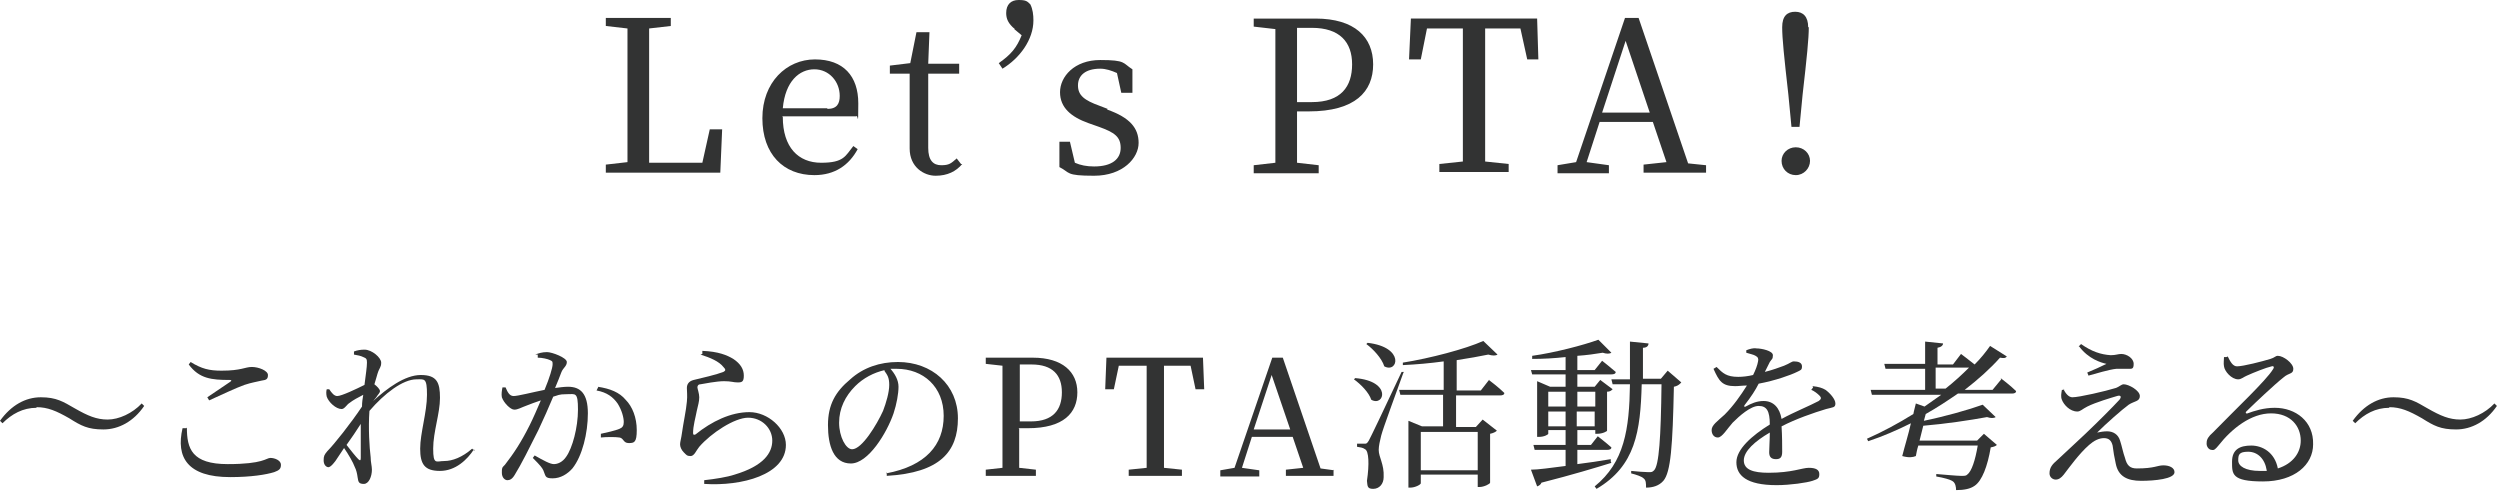 <?xml version="1.0" encoding="UTF-8"?>
<svg id="_レイヤー_1" data-name="レイヤー_1" xmlns="http://www.w3.org/2000/svg" version="1.1" viewBox="0 0 404 80">
  <!-- Generator: Adobe Illustrator 29.4.0, SVG Export Plug-In . SVG Version: 2.1.0 Build 152)  -->
  <defs>
    <style>
      .st0 {
        fill: #323333;
      }
    </style>
  </defs>
  <path class="st0" d="M116.7,20.9l-.3,7h-18.5v-1.3l3.5-.4c0-3.3,0-6.6,0-9.8v-1.9c0-3.3,0-6.7,0-9.9l-3.5-.4v-1.3h10.5v1.3l-3.5.4c0,3.3,0,6.6,0,9.9v2.5c0,2.8,0,6.1,0,9.3h8.6l1.2-5.4h1.9Z"/>
  <path class="st0" d="M126.5,18.9c0,4.9,2.5,7.4,6.2,7.4s3.9-1.1,5.2-2.7l.7.5c-1.4,2.6-3.7,4.2-7,4.2-5,0-8.4-3.4-8.4-9.2s3.9-9.5,8.5-9.5,7,2.7,7,7.1-.1,1.6-.3,2.1h-12ZM133.7,17.6c1.6,0,2-.9,2-2.1,0-2.3-1.7-4.3-4.1-4.3s-4.7,1.9-5.1,6.3h7.2Z"/>
  <path class="st0" d="M155.5,26.5c-1,1.2-2.4,1.9-4.3,1.9s-4.2-1.4-4.2-4.4,0-1.7,0-3.1v-9h-3.2v-1.3l3.3-.4,1-5h2.1l-.2,5.1h5v1.6h-5v12c0,2,.8,2.8,2.1,2.8s1.6-.3,2.5-1.1l.7.9Z"/>
  <path class="st0" d="M164,4.7c-1.1-.9-1.4-1.7-1.4-2.6,0-1.4.8-2.1,2-2.1s1.4.2,1.9.7c.4.8.5,1.7.5,2.6,0,3.1-2.2,6.1-5,7.8l-.6-.9c2-1.4,2.9-2.5,3.7-4.5l-1.2-1Z"/>
  <path class="st0" d="M178.9,17.7c3.7,1.3,5.1,3,5.1,5.4s-2.5,5.3-7.2,5.3-3.8-.5-5.6-1.4v-4.1c0,0,1.7,0,1.7,0l.8,3.4c.9.4,1.9.6,3.1.6,2.9,0,4.3-1.2,4.3-3s-1-2.5-3.5-3.4l-1.7-.6c-2.8-1-4.6-2.5-4.6-5s2.3-5.2,6.5-5.2,3.6.5,5.2,1.5v3.8h-1.8l-.7-3.2c-.9-.4-1.8-.7-2.7-.7-2.4,0-3.6,1.1-3.6,2.7s1,2.4,3.5,3.3l1.3.5Z"/>
  <path class="st0" d="M209.6,18c0,2.8,0,5.4,0,8.3l3.5.4v1.3h-10.5v-1.3l3.5-.4c0-3.3,0-6.5,0-9.9v-1.8c0-3.3,0-6.6,0-9.9l-3.5-.4v-1.3h10c6.3,0,9.3,3,9.3,7.4s-2.9,7.6-10.4,7.6h-2ZM209.6,4.5c0,3.3,0,6.7,0,10.1v1.9h2.4c4.7,0,6.5-2.5,6.5-6.1s-2-5.9-6.5-5.9h-2.4Z"/>
  <path class="st0" d="M240,4.6c0,3.3,0,6.6,0,9.9v1.8c0,3.3,0,6.6,0,9.8l3.8.4v1.3h-11.2v-1.3l3.8-.4c0-3.2,0-6.5,0-9.8v-1.8c0-3.3,0-6.7,0-9.9h-5.8l-1,5h-1.9l.3-6.6h20.4l.2,6.6h-1.8l-1.1-5h-5.8Z"/>
  <path class="st0" d="M275.7,26.6v1.3h-10.1v-1.3l3.7-.4-2.2-6.5h-8.6l-2.1,6.5,3.6.5v1.3h-8.3v-1.3l3-.5,7.9-23.3h2.2l8,23.5,2.9.3ZM266.6,18.2l-3.9-11.6-3.8,11.6h7.7Z"/>
  <path class="st0" d="M287.9,26c0-1.2,1-2.2,2.3-2.2s2.3,1,2.3,2.2-1,2.3-2.3,2.3-2.3-1-2.3-2.3ZM292.3,4.4c0,1.8-.3,4.8-1,10.9l-.5,5.2h-1.3l-.5-5.2c-.7-6.2-1-9.1-1-10.9s.8-2.5,2.1-2.5,2.1.8,2.1,2.5Z"/>
  <path class="st0" d="M5.9,65.9c-2.2,0-4,1-5.5,2.5l-.4-.4c1.8-2.5,4.1-3.8,6.6-3.8s3.6.7,5.5,1.8c2.1,1.2,3.5,1.8,5.3,1.8s4-1,5.5-2.6l.4.4c-1.7,2.5-4.1,3.8-6.6,3.8s-3.6-.6-5.5-1.8c-2.1-1.2-3.5-1.8-5.3-1.8Z"/>
  <path class="st0" d="M30.2,69.1c0,3.4.8,5.9,6.6,5.9s6.2-1,6.9-1,1.7.4,1.7,1.1-.3.9-1.1,1.2c-1.3.4-3.7.8-7.1.8-6.9,0-8.8-3.2-7.7-7.9h.6ZM33.5,64.2c1.2-.8,2.8-1.9,3.7-2.5.3-.2.2-.3-.1-.3-2.9,0-4.9-.2-6.6-2.5l.3-.4c1.8,1.1,3,1.4,5,1.4,3.2,0,3.8-.6,4.9-.6s2.6.6,2.6,1.3-.3.8-1,.9c-.8.2-1.6.3-2.8.7-1.4.5-3.7,1.6-5.7,2.5l-.3-.5Z"/>
  <path class="st0" d="M76.6,72.6c-1.1,1.7-3,3.5-5.5,3.5s-3.2-1.1-3.2-3.6,1.1-5.9,1.1-8.7-.4-2.5-1.7-2.5c-2.2,0-5.2,2.3-7.6,5.1h0c-.2,2.8,0,5.9.2,7.5,0,.8.2,1.4.2,2,0,1.1-.5,2.3-1.3,2.3s-.9-.3-1-1c-.1-.7-.2-1.2-.5-1.8-.2-.6-1-2-1.7-3l-1.4,2.1c-.4.5-.7.9-1.1,1-.4,0-.8-.4-.8-1.1s.1-.9.6-1.5c1.1-1.1,3.8-4.5,5.6-7.2,0-.7.1-1.3.2-1.9-.8.4-1.7.9-2.2,1.3-.5.3-.8,1-1.3,1-.9,0-2.1-1.1-2.4-2-.1-.4-.1-.9,0-1.2h.4c.4.6.8,1.1,1.3,1.1.7,0,3.2-1.2,4.4-1.8.2-1.6.4-2.9.4-3.6,0-.6-.1-.7-.6-.9-.4-.2-.9-.3-1.5-.4v-.5c.5-.2,1.1-.3,1.7-.3,1.2,0,2.7,1.3,2.7,2.1s-.3.8-.6,1.8c-.1.4-.3,1-.5,1.7.4.3.9.8.9,1.1s-.3.5-.6,1c-.2.2-.3.4-.5.6,2.2-2,5.1-4.2,7.7-4.2s3.1,1.2,3.1,3.7-1.1,5.5-1.1,8.2.5,2,1.8,2,2.9-.6,4.5-2l.4.4ZM58.3,68.5c-.7,1.1-1.5,2.3-2.3,3.4.7.9,1.5,1.9,1.9,2.3.3.3.4.2.4-.2,0-1.2,0-3.3,0-5.5Z"/>
  <path class="st0" d="M86.5,57.3c.5-.2,1.1-.4,1.9-.4s3.2.9,3.2,1.6-.6.9-.9,1.7c-.2.6-.6,1.5-1,2.5.7-.1,1.5-.2,2.1-.2,2,0,3.2,1.1,3.2,4.3s-.9,6.9-2.5,8.9c-.8.9-1.9,1.6-3.2,1.6s-1.1-.4-1.5-1.3c-.2-.4-.4-.7-1.7-2l.3-.4c1.4.8,2.5,1.4,3.1,1.4s1.4-.3,2-1.2c1-1.4,1.9-4.7,1.9-7.6s-.4-2.5-1.8-2.5-1.4.2-2.2.4c-.7,1.7-1.6,3.7-2.4,5.4-1.4,2.8-2.8,5.6-3.8,7.2-.4.7-.8.9-1.2.9s-.9-.4-.9-1.2,0-.8.5-1.3c1.4-1.8,2.6-3.6,4-6.4.6-1.2,1.2-2.6,1.8-4-.9.3-1.7.6-2.2.8-1.1.4-1.5.7-2.1.7s-1.7-1.1-2-2c-.1-.5,0-1.1.1-1.6h.5c.3.7.6,1.4,1.3,1.4s3-.6,5-1c.8-1.9,1.3-3.6,1.3-4.1s0-.5-.4-.7c-.4-.2-1.3-.4-2-.4v-.5ZM96.6,62.5c2,.3,3.5.9,4.5,2.1,1.1,1.1,1.8,2.9,1.8,4.9s-.4,2.1-1.3,2.1-.8-.8-1.5-.9c-.6-.1-2.1-.1-3,0v-.6c.9-.2,2.3-.5,3-.8.5-.2.7-.5.7-1.1,0-.7-.3-1.9-1-3-.7-1-1.7-1.8-3.4-2.1l.3-.6Z"/>
  <path class="st0" d="M113.5,57.2v-.5c2.6.1,4,.7,5,1.3,1.2.8,1.7,1.7,1.7,2.7s-.3,1.1-1,1.1-1-.2-2.2-.2-3.2.4-3.8.5c-.4,0-.5.3-.5.5s.3,1,.3,1.6c0,.7-.2,1.3-.4,2.2-.2,1.1-.6,2.4-.6,3.6,0,.3.2.3.4.2,2.6-2.1,5.7-3.6,8.7-3.6s5.9,2.6,5.9,5.3c0,4.8-7.1,6.7-13.2,6.3v-.6c1.8-.2,3.7-.5,4.9-.9,4.7-1.4,6.1-3.5,6.1-5.5s-1.7-3.7-3.9-3.7-6,2.5-7.9,4.7c-.5.6-.8,1.5-1.4,1.5s-.7-.2-1.1-.6c-.4-.4-.6-.9-.6-1.3s.2-1,.3-1.8c.2-1.5.7-3.8.8-5.1.1-1,0-1.6,0-2.2s.3-1.1,1.1-1.3c1.3-.3,3.8-.9,4.8-1.3.4-.2.4-.4,0-.8-.7-.9-2.1-1.5-3.7-2Z"/>
  <path class="st0" d="M143.2,76.5c6.4-1.2,9.3-4.6,9.3-9.3s-3.3-7.6-7.6-7.6-.6,0-1,0c.7.8,1.3,1.8,1.3,2.9s-.3,2.8-.8,4.3c-1.1,3.2-4.1,8.1-6.9,8.1s-3.7-2.9-3.7-6.2,1.2-5.4,3.6-7.4c2.1-1.9,4.8-2.8,7.7-2.8,5.5,0,9.7,3.7,9.7,9.1s-2.9,8.8-11.5,9.3v-.6ZM143,59.8c-1.8.4-3.5,1.3-4.8,2.6-1.6,1.6-2.6,3.6-2.6,5.9s1.1,4.3,2.1,4.3c1.6,0,4-4,5-6.2.5-1.3,1-3,1-4.2s-.3-1.6-.8-2.3Z"/>
  <path class="st0" d="M164.7,69.3c0,2.1,0,4.2,0,6.3l2.7.3v1h-8.1v-1l2.7-.3c0-2.5,0-5,0-7.5v-1.4c0-2.5,0-5.1,0-7.6l-2.7-.3v-1h7.6c4.8,0,7.2,2.3,7.2,5.6s-2.2,5.8-8,5.8h-1.5ZM164.8,58.9c0,2.5,0,5.1,0,7.7v1.5h1.8c3.6,0,5-1.9,5-4.7s-1.5-4.5-4.9-4.5h-1.8Z"/>
  <path class="st0" d="M188.1,59.1c0,2.5,0,5,0,7.6v1.4c0,2.5,0,5,0,7.5l2.9.3v1h-8.6v-1l2.9-.3c0-2.5,0-5,0-7.5v-1.4c0-2.5,0-5.1,0-7.6h-4.5l-.8,3.8h-1.4l.2-5.1h15.6l.2,5.1h-1.4l-.8-3.8h-4.5Z"/>
  <path class="st0" d="M215.5,75.9v1h-7.7v-1l2.8-.3-1.7-5h-6.6l-1.6,5,2.8.4v1h-6.3v-1l2.3-.4,6.1-17.8h1.7l6.1,17.9,2.2.3ZM208.5,69.4l-3-8.8-2.9,8.8h5.9Z"/>
  <path class="st0" d="M219,61.1c6,.5,4.7,4.7,2.6,3.5-.4-1.2-1.7-2.5-2.8-3.3l.2-.2ZM226.8,60.2c-1.1,3.1-3.3,9-3.6,10.2-.2.8-.4,1.7-.4,2.3,0,1.2.9,2.3.8,4.4,0,1.1-.7,1.9-1.7,1.9s-.9-.5-1-1.3c.4-2.7.3-4.8-.3-5.1-.4-.3-.8-.3-1.3-.4v-.5h1.2c.3,0,.4,0,.7-.5q.5-.9,5.3-11.1h.4ZM221,55.4c6.1.7,4.9,5,2.7,3.8-.4-1.3-1.8-2.8-2.9-3.6l.2-.2ZM240.6,61.4s1.6,1.2,2.5,2.1c0,.3-.3.4-.7.4h-7.1v5.1h3.2l1.1-1.2,2.3,1.8c-.2.2-.6.4-1.1.5v7.9c0,.2-1,.7-1.7.7h-.3v-2h-9.2v1.4c0,.2-.9.7-1.7.7h-.3v-10.8l2.2.9h3.4v-5.1h-6.9l-.2-.8h7.2v-4.6c-2.2.3-4.4.5-6.6.6v-.4c4.4-.7,10.1-2.2,13-3.5l2.3,2.2c-.3.2-.8.2-1.5,0-1.4.3-3.2.6-5.1.9v4.9h3.9l1.4-1.8ZM229.6,69.8v6.2h9.2v-6.2h-9.2Z"/>
  <path class="st0" d="M260.4,74.8c-2.6.8-6.2,1.9-11.3,3.2-.1.3-.4.5-.7.6l-1-2.7c1.2,0,3.2-.3,5.6-.6v-2.6h-5l-.2-.8h5.2v-2.4h-2.8v.6c0,.1-.6.5-1.5.5h-.3v-9l2.1.9h2.5v-2h-5.4l-.2-.7h5.6v-2.1c-1.8.2-3.6.3-5.4.3v-.5c3.6-.5,8.2-1.7,10.7-2.6l2.1,2.1c-.3.2-.8.2-1.4,0-1.2.2-2.6.4-4.1.5v2.3h2.8l1.2-1.5s1.4,1.1,2.2,1.8c0,.3-.3.4-.7.4h-5.5v2h2.8l.9-1.1,2,1.5c-.2.2-.4.4-.9.4v6.3c0,.1-.7.5-1.6.5h-.3v-.6h-2.9v2.4h2.2l1.1-1.4s1.3,1,2.2,1.8c0,.3-.3.4-.7.4h-4.8v2.3c1.7-.2,3.6-.5,5.4-.8v.4ZM250.2,63.3v2.4h2.8v-2.4h-2.8ZM253,68.9v-2.4h-2.8v2.4h2.8ZM254.9,63.3v2.4h2.9v-2.4h-2.9ZM257.7,68.9v-2.4h-2.9v2.4h2.9ZM271.5,62c-.2.2-.5.4-1,.5-.2,9.6-.5,13.8-1.7,15.2-.7.8-1.7,1.1-2.8,1.1,0-.7,0-1.2-.4-1.5-.3-.3-1.2-.6-2-.8v-.4c.9.1,2.3.2,2.8.2s.6,0,.9-.3c.8-.8,1.1-5.3,1.2-13.9h-3.2c-.2,7.6-1,13.2-7.3,16.9l-.3-.4c4.8-3.9,5.6-9.2,5.7-16.5h-2.8l-.2-.8h3c0-1.9,0-3.9,0-6.1l3,.3c0,.4-.3.7-.9.7,0,1.8,0,3.5,0,5h2.9l1.1-1.3,2.2,1.9Z"/>
  <path class="st0" d="M292.9,62.4c1,.1,1.6.3,2.1.6.7.5,1.6,1.5,1.6,2.2s-.4.6-1.5.9c-2,.6-4.9,1.6-7.2,2.8.1,1.5.1,3.2.1,4.1s-.3,1.2-1,1.2-1.1-.3-1.1-1.1.1-1.9.1-3.2c-2.4,1.4-4.2,3-4.2,4.5s1.5,2,4,2c3.8,0,5.4-.8,6.5-.8s1.7.3,1.7,1-.2.8-1.1,1.1c-.9.3-3.6.7-5.8.7-4.9,0-6.5-1.6-6.5-3.7s2.5-4.3,5.4-6.1c0-2.2-.5-3-1.8-3s-3.1,1.6-4.2,2.7c-.9,1-1.7,2.4-2.4,2.4-.6,0-1-.5-1-1.2,0-.8.9-1.4,2.1-2.5,1.4-1.4,2.6-3.1,3.6-4.7-.7,0-1.3.1-1.9.1-2.1,0-2.6-.8-3.5-2.8l.5-.3c1,1,1.6,1.6,3.5,1.6.7,0,1.6-.1,2.4-.3.4-.8.7-1.6.8-2.2.1-.4,0-.7-.4-.9-.3-.2-.9-.3-1.5-.5v-.4c.5-.2,1.2-.4,1.6-.3.9,0,2.7.4,2.7,1.1s-.2.6-.5,1.1c-.2.4-.5,1-.8,1.6,1.2-.3,2.3-.7,3.1-1,1-.4,1.2-.7,1.6-.7.7,0,1.3.2,1.3.8s-.2.6-.8.9c-1,.5-3.5,1.4-6.2,1.9-.5,1-1.2,2.1-2.3,3.5-.1.2,0,.3.2.2.9-.5,1.8-.9,2.9-.9,1.6,0,2.6,1.1,2.9,2.9,2-1.1,4.5-2.1,6-2.9.4-.3.5-.5.1-.9-.3-.3-.8-.7-1.3-.9l.3-.4Z"/>
  <path class="st0" d="M323.3,61.1s1.6,1.2,2.5,2.1c0,.3-.3.4-.7.4h-8.7c-1.6,1.1-3.4,2.3-5.2,3.3l-.3,1.1c3.4-.7,7.3-1.8,9.5-2.6l2.1,2c-.3.2-.8.2-1.4,0-2.7.5-6.7,1.1-10.3,1.4-.2.8-.4,1.6-.6,2.4h9.3l1.1-1.1,2.1,1.8c-.2.2-.5.3-1,.4-.5,3-1.4,5.4-2.6,6.2-.7.5-1.7.7-3,.7,0-.5-.1-1.1-.5-1.4s-1.5-.6-2.7-.8v-.4c1.2.1,3.4.3,4,.3s.8,0,1-.2c.7-.5,1.3-2.3,1.7-4.7h-9.6c-.2.6-.3,1.2-.4,1.7-.5.2-1.1.3-2.2,0,.4-1.6,1-3.5,1.4-5.3-2.2,1.1-4.5,2.1-6.9,2.9l-.2-.4c2.5-1.1,5.1-2.5,7.5-4,.1-.6.3-1.2.4-1.7l1.4.5c.9-.6,1.8-1.3,2.7-1.9h-11.2l-.2-.8h8.8v-3.4h-6.4l-.2-.8h6.6v-3.6l2.9.3c0,.3-.3.6-.9.7v2.7h2.5l1.3-1.7s1.2.9,2.2,1.7c1-1,1.8-2,2.5-3l2.7,1.7c-.2.3-.5.3-1.1.2-1.5,1.7-3.5,3.5-5.7,5.2h4.5l1.4-1.7ZM314.4,62.8c1.4-1.1,2.7-2.3,3.8-3.4h-5.4v3.4h1.5Z"/>
  <path class="st0" d="M333.4,62.8c.4.8.9,1.4,1.5,1.4,1.1,0,5.4-1,7-1.5.6-.2.9-.6,1.3-.6.8,0,2.6,1,2.6,1.9s-.9.8-1.8,1.4c-1.1.8-3.7,3.1-5.1,4.5.5-.1,1.1-.2,1.6-.2,1,0,1.8.5,2.1,1.5.3.9.5,2,.8,2.8.3,1.2.8,1.7,1.9,1.7,2.9,0,3.3-.5,4.3-.5s1.8.4,1.8,1.1c0,1.1-3.2,1.4-5.4,1.4s-3.7-.7-4.1-2.8c-.2-.9-.4-2-.5-2.9-.2-.8-.6-1.2-1.4-1.2s-1.6.4-2.4,1.1c-1.6,1.4-3.1,3.5-4.1,4.8-.4.5-.8.8-1.3.8s-1-.4-1-1c0-1,.5-1.5,1.3-2.2,1.1-1,3.2-3,4.5-4.2,2-1.9,4.4-4.3,5.5-5.5.4-.5.2-.8-.4-.6-1,.3-3.4,1-4.8,1.7-.8.4-1.1.8-1.6.8-1.2,0-2.2-1.1-2.5-1.9-.2-.5-.1-1,0-1.6h.4ZM335.9,56l.4-.4c1.7,1.2,3.2,1.7,4.8,1.8.8,0,1.2-.2,1.7-.2.9,0,2,.7,2,1.6s-.3.8-1,.8-1.1,0-1.8,0c-1.1.1-3.4.8-4.5,1.1l-.2-.5c1-.4,2.3-1,3.1-1.4-.9-.2-2.9-.8-4.4-2.8Z"/>
  <path class="st0" d="M360,57.6c.4.8.8,1.6,1.5,1.6,1,0,4.1-.8,5.4-1.2.7-.2.8-.5,1.2-.5.9,0,2.5,1.2,2.5,2.1s-.7.6-1.6,1.4c-1.4,1.1-4.8,4.3-6,5.5-.2.2,0,.4.2.3,1.1-.4,2.6-.9,4.4-.9,3.4,0,6.3,2.2,6.2,5.9,0,3.3-3,6-8.1,6s-5-1.2-5-3.2,1.3-2.6,3.1-2.6,3.8,1.1,4.3,3.7c2.5-.8,3.7-2.6,3.7-4.5,0-2.3-1.6-4.4-4.8-4.4s-6.3,2.4-8.5,5.2c-.5.6-.7.8-1.1.7-.4,0-.9-.5-.8-1.2,0-.5.3-1,1-1.6,3.6-3.7,8.6-8.4,9.7-10.2.3-.4.1-.6-.2-.5-.9.2-2.9,1-4,1.5-.5.2-.9.6-1.4.6-1.1,0-2.2-1.3-2.3-2.1-.1-.5,0-1,0-1.5h.4ZM366.3,76c-.3-1.9-1.5-3-3-3s-1.6.5-1.6,1.4,1.1,1.7,3.5,1.7.8,0,1.1,0Z"/>
  <path class="st0" d="M386.1,65.9c-2.2,0-4,1-5.5,2.5l-.4-.4c1.8-2.5,4.1-3.8,6.6-3.8s3.6.7,5.5,1.8c2.1,1.2,3.5,1.8,5.3,1.8s4-1,5.5-2.6l.4.4c-1.7,2.5-4.1,3.8-6.6,3.8s-3.6-.6-5.5-1.8c-2.1-1.2-3.5-1.8-5.3-1.8Z"/>
</svg>